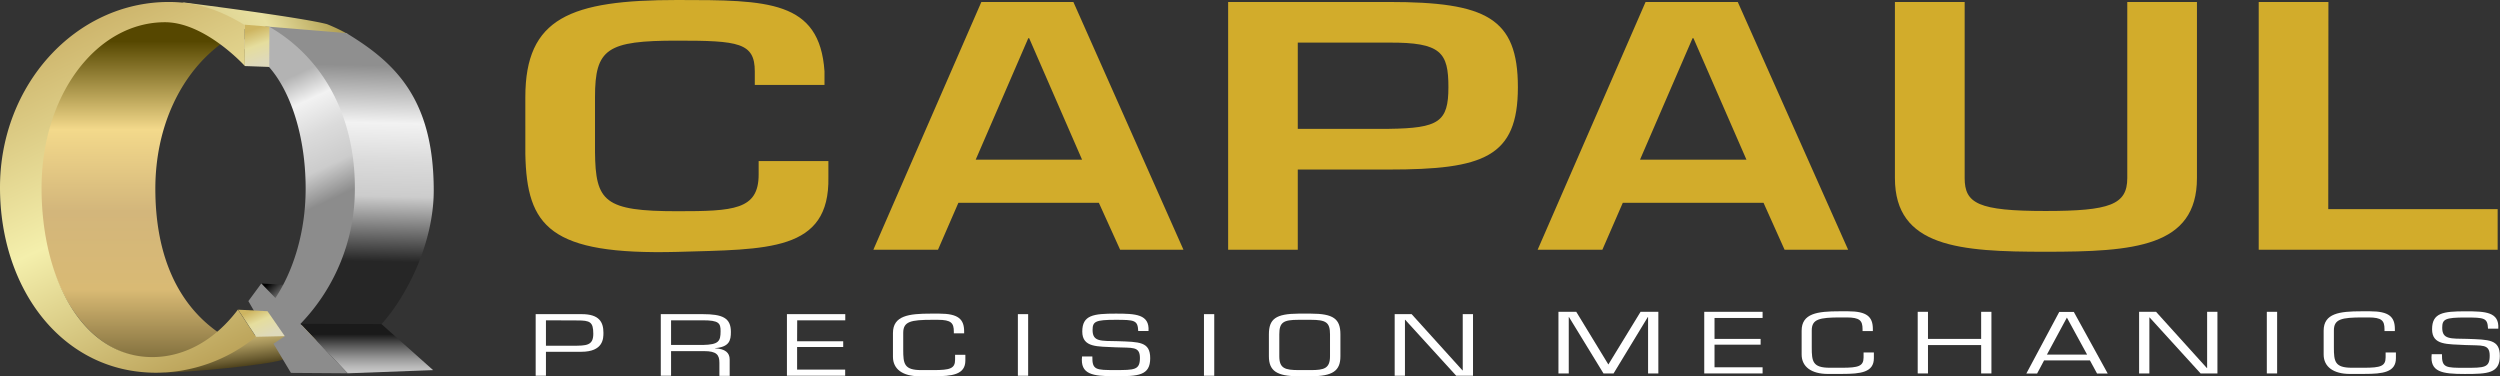 <svg xmlns="http://www.w3.org/2000/svg" xmlns:xlink="http://www.w3.org/1999/xlink" viewBox="0 0 759.28 114.27"><rect x="0" y="0" width="759.28" height="114.27" fill="#333333" stroke="none"/><defs><style>.cls-1{fill:#d2ac2b;}.cls-2{fill:#fff;}.cls-3{fill:url(#linear-gradient);}.cls-4{fill:url(#linear-gradient-2);}.cls-5{fill:url(#linear-gradient-3);}.cls-6{fill:url(#linear-gradient-4);}.cls-7{fill:url(#linear-gradient-5);}.cls-8{fill:url(#linear-gradient-6);}.cls-9{fill:url(#linear-gradient-7);}.cls-10{fill:url(#linear-gradient-8);}.cls-11{fill:url(#linear-gradient-9);}.cls-12{fill:url(#linear-gradient-10);}</style><linearGradient id="linear-gradient" x1="97.38" y1="-4.13" x2="63.79" y2="15.26" gradientUnits="userSpaceOnUse"><stop offset="0" stop-color="#ae9b4c"/><stop offset="0.51" stop-color="#e8e0a1"/><stop offset="1" stop-color="#dace8b"/></linearGradient><linearGradient id="linear-gradient-2" x1="74.51" y1="113.83" x2="71.7" y2="91.71" gradientUnits="userSpaceOnUse"><stop offset="0" stop-color="#241b00"/><stop offset="0.2" stop-color="#695b30"/><stop offset="0.39" stop-color="#a49259"/><stop offset="0.53" stop-color="#c8b372"/><stop offset="0.61" stop-color="#d6c07c"/><stop offset="1" stop-color="#917837"/></linearGradient><linearGradient id="linear-gradient-3" x1="106.32" y1="19.73" x2="105.09" y2="79.85" gradientUnits="userSpaceOnUse"><stop offset="0" stop-color="#8f8f8f"/><stop offset="0.29" stop-color="#f2f2f2"/><stop offset="0.48" stop-color="#dbdbdb"/><stop offset="0.49" stop-color="#dadada"/><stop offset="0.66" stop-color="#ccc"/><stop offset="0.99" stop-color="#262626"/></linearGradient><linearGradient id="linear-gradient-4" x1="82.11" y1="85.55" x2="95.84" y2="101.33" gradientUnits="userSpaceOnUse"><stop offset="0"/><stop offset="0.02" stop-color="#0a0a0a"/><stop offset="0.2" stop-color="#5a5a5a"/><stop offset="0.34" stop-color="#959595"/><stop offset="0.45" stop-color="#b9b9b9"/><stop offset="0.51" stop-color="#c7c7c7"/><stop offset="1" stop-color="#646464"/></linearGradient><linearGradient id="linear-gradient-5" x1="111.38" y1="101.53" x2="111.38" y2="123.85" gradientUnits="userSpaceOnUse"><stop offset="0" stop-color="#1a1a1a"/><stop offset="0.16" stop-color="#5b5b5b"/><stop offset="0.32" stop-color="#959595"/><stop offset="0.44" stop-color="#b9b9b9"/><stop offset="0.51" stop-color="#c7c7c7"/><stop offset="1" stop-color="#595959"/></linearGradient><linearGradient id="linear-gradient-6" x1="39.74" y1="111.77" x2="39.74" y2="12.53" gradientUnits="userSpaceOnUse"><stop offset="0" stop-color="#766637"/><stop offset="0.24" stop-color="#d9ba74"/><stop offset="0.48" stop-color="#d3b67b"/><stop offset="0.73" stop-color="#f3d98b"/><stop offset="1" stop-color="#564700"/></linearGradient><linearGradient id="linear-gradient-7" x1="74.33" y1="29.92" x2="90.77" y2="65.16" gradientUnits="userSpaceOnUse"><stop offset="0" stop-color="#b3b3b3"/><stop offset="0.22" stop-color="#f2f2f2"/><stop offset="0.48" stop-color="#dbdbdb"/><stop offset="0.5" stop-color="#dadada"/><stop offset="0.75" stop-color="#ccc"/><stop offset="1" stop-color="#8c8c8c"/></linearGradient><linearGradient id="linear-gradient-8" x1="76.24" y1="8.94" x2="79.89" y2="19.01" gradientUnits="userSpaceOnUse"><stop offset="0.02" stop-color="#ceb561"/><stop offset="0.48" stop-color="#e5dd9d"/><stop offset="0.99" stop-color="#ded9bb"/></linearGradient><linearGradient id="linear-gradient-9" x1="18.86" y1="0.76" x2="75.22" y2="121.62" gradientUnits="userSpaceOnUse"><stop offset="0" stop-color="#c7ac62"/><stop offset="0.49" stop-color="#f4efac"/><stop offset="1" stop-color="#ac8e43"/></linearGradient><linearGradient id="linear-gradient-10" x1="77.37" y1="93.72" x2="81.27" y2="102.08" gradientUnits="userSpaceOnUse"><stop offset="0.02" stop-color="#ceb561"/><stop offset="0.44" stop-color="#e5dd9d"/><stop offset="0.99" stop-color="#ded9bb"/></linearGradient></defs><title>Element 1</title><g id="Ebene_2" data-name="Ebene 2"><g id="Ebene_1-2" data-name="Ebene 1"><path class="cls-1" d="M229.24,25.79V21.67c0-8.73-5-9.33-23.53-9.33-21.32,0-25,2.41-25,17.15V46.15c.15,15.05,2.79,18,25,18,17.06,0,24.7-.4,24.7-11.14v-4.1h21.18v4.91c.44,22.68-18.53,21.87-45.88,22.68-38.81,1-45.72-7.73-46.16-29.7V29.49C159.55,5.42,173.22,0,205.71,0c27.5,0,43.23.1,44.7,21.67v4.12Z"/><path class="cls-1" d="M373,.6h48.82C451.34.6,461,5.42,461,26.49c0,21.27-10.43,25-39.25,25H394.15V75.85H373Zm48.82,38.53c15.14-.2,18.08-2.11,18.08-12.64s-2.2-13.65-18.08-13.55H394.15V39.13Z"/><path class="cls-1" d="M667.24.6V54.08c0,21-19.25,22.38-46,22.38-25.88,0-45.73-1.31-45.73-22.38V.6h21.18V54.08c0,7.72,4.11,10,24.55,10,19.55,0,24.84-1.91,24.84-10V.6Z"/><path class="cls-1" d="M707.12,63.51h51.45V75.85H686V.6h21.17Z"/><path class="cls-2" d="M162.69,95.41h14c5.33,0,6.58,2.44,6.58,5.66,0,1.68,0,5.77-6.73,5.77H165.81v7.28h-3.12Zm3.12,1.87V105h8.09c4.16,0,6.29,0,6.29-3.62s-1-4.06-4.82-4.06Z"/><path class="cls-2" d="M203.81,114.12h-3.12V95.41h12.72c6,0,8.57,1.12,8.57,5.38,0,2.62-.44,4.57-4.82,4.95v.05c3.09.15,4.45,1.34,4.45,3.37v5h-3.12v-4c0-2.38-.85-3.52-4.63-3.52H203.81Zm9.64-9.35c4.82-.11,5.4-1.1,5.4-4.2,0-2.4-.47-3.29-5.4-3.29h-9.64v7.49Z"/><path class="cls-2" d="M242.09,103.64h14v1.75h-14v6.86h14.6v1.87H239V95.41h17.72v1.87h-14.6Z"/><path class="cls-2" d="M279.2,114.27c-5,0-8-2.14-8-5.89v-7.23c0-5.3,4.82-5.9,11.51-5.9h2.57c5.77,0,7.54,1.7,7.54,5.4v.59h-3.13v-.52c0-2.62-.8-3.59-4.85-3.59h-1.77c-6.47,0-8.75.52-8.75,3.94v5.14c0,4.27.26,6.19,5.48,6.19h3.72c5,0,6.55-.47,6.55-3.14v-1.5h3.12v1.75c0,4.29-4.05,4.76-9.56,4.76Z"/><path class="cls-2" d="M312.26,114.12h-3.12V95.41h3.12Z"/><path class="cls-2" d="M328.7,100.69c0-5,3.39-5.44,10.19-5.44,6,0,10.26.18,9.93,5.27h-3.13c-.15-3.27-1.06-3.39-6.91-3.39-6.11,0-6.95.52-6.95,3.11,0,3.58,2.5,3.28,7.65,3.38,6.54.24,9.85.12,9.85,5.18,0,5.3-3.67,5.47-10.63,5.47s-10.66-.57-10.07-6h3.13c-.08,4.12,1.1,4.12,6.94,4.12s7.51,0,7.51-3.67-2.36-3-7.4-3.24C333.38,105.19,328.7,105.64,328.7,100.69Z"/><path class="cls-2" d="M368.78,114.12h-3.12V95.41h3.12Z"/><path class="cls-2" d="M398.1,95.25c6.87,0,9,1.6,9,6.29v6.67c0,4.42-2.35,6.06-9,6.06h-3.72c-6.61,0-9-1.64-9-6.06v-6.67c0-4.69,2.09-6.24,9-6.29Zm-3.72,1.88c-4.63,0-5.84.77-5.84,4.41v6.67c0,3.72,1.8,4.17,5.84,4.19h3.72c4,0,5.84-.47,5.84-4.19v-6.67c0-3.64-1.21-4.41-5.84-4.41Z"/><path class="cls-2" d="M447.37,114.12h-5.1l-15.49-17h-.08v17h-3.12V95.41h5.15l15.45,17.09h.07V95.41h3.12Z"/><path class="cls-2" d="M490.06,113.42H487L476.52,96.29h-.07v17.13h-3.13V94.7h5.41l9.75,16,9.78-16h5.4v18.72h-3.12V96.29h-.08Z"/><path class="cls-2" d="M520.72,102.93h14v1.75h-14v6.87h14.6v1.87H517.6V94.7h17.72v1.87h-14.6Z"/><path class="cls-2" d="M555.18,113.57c-5,0-8-2.15-8-5.9v-7.23c0-5.29,4.82-5.9,11.51-5.9h2.58c5.77,0,7.54,1.7,7.54,5.4v.6h-3.13V100c0-2.62-.81-3.59-4.85-3.59H559c-6.47,0-8.75.52-8.75,3.94v5.15c0,4.26.26,6.19,5.48,6.19h3.71c5,0,6.55-.48,6.55-3.15v-1.5h3.13v1.75c0,4.29-4,4.77-9.57,4.77Z"/><path class="cls-2" d="M604.82,113.42H601.7V104.8H585.55v8.62h-3.12V94.7h3.12v8.23H601.7V94.7h3.12Z"/><path class="cls-2" d="M620.82,109.45l-2.13,4h-3.27l10-18.72h4.42l10.3,18.72h-3.24l-2.17-4Zm6.92-13-6.07,11.25h12.21Z"/><path class="cls-2" d="M673.46,113.42h-5.11l-15.48-17h-.08v17h-3.12V94.7h5.15l15.44,17.09h.07V94.7h3.13Z"/><path class="cls-2" d="M691.59,113.42h-3.13V94.7h3.13Z"/><path class="cls-2" d="M713.72,113.57c-5,0-8-2.15-8-5.9v-7.23c0-5.29,4.82-5.9,11.51-5.9h2.58c5.77,0,7.54,1.7,7.54,5.4v.6H724.2V100c0-2.62-.81-3.59-4.86-3.59h-1.76c-6.47,0-8.75.52-8.75,3.94v5.15c0,4.26.25,6.19,5.48,6.19H718c5,0,6.54-.48,6.54-3.15v-1.5h3.13v1.75c0,4.29-4,4.77-9.56,4.77Z"/><path class="cls-2" d="M738.65,100c0-5,3.38-5.45,10.19-5.45,6,0,10.26.18,9.92,5.27h-3.12c-.14-3.27-1.06-3.39-6.91-3.39-6.11,0-7,.52-7,3.11,0,3.58,2.5,3.28,7.64,3.38,6.55.25,9.86.12,9.86,5.19,0,5.29-3.67,5.47-10.62,5.47s-10.67-.58-10.08-6h3.12c-.07,4.13,1.11,4.13,7,4.13s7.5,0,7.5-3.68-2.36-3-7.39-3.24C743.32,104.48,738.65,104.93,738.65,100Z"/><path class="cls-1" d="M527.78.6h-28L467,75.85h19.66l6.2-14.25h42.75L542,75.85H561.3Zm-13.73,11h.27l16.1,36.9H498.09Z"/><path class="cls-1" d="M326,.6H298.05l-32.8,75.25h19.63l6.19-14.25h42.67l6.46,14.25h19.23Zm-13.7,11h.27l16.07,36.9H296.33Z"/><path class="cls-3" d="M55.37.69S91.11,5.19,99.3,7.33a54.05,54.05,0,0,1,6.5,3.11l-4.36,1.12s-20.21-.8-20.39-.74S71.8,8.06,71.8,8.06L55.37.69"/><path class="cls-4" d="M66.81,103.62c10.11,0,17.87-3.63,24.61-12.55l6.1,11.06c-2.89,3.27-11.78,7.15-11.78,7.15-4.9,1.66-29.58,3.93-35.82,3.86Z"/><path class="cls-5" d="M80.39,8c16.34,9.41,26.14,27.24,26.14,48.91a59.84,59.84,0,0,1-17,41.84l26.14-.06c8.53-9.51,16.06-25.55,16.06-40.81,0-28-11.86-38.94-26.56-47.84Z"/><polygon class="cls-6" points="79.37 86.09 86.71 86.54 83.59 91.54 79.37 86.09"/><polygon class="cls-7" points="91.23 98.35 115.85 98.42 131.54 112.41 105.58 113.38 91.23 98.35"/><path class="cls-8" d="M66.1,100.82c-12.73-9-18.92-24.19-18.92-43.5,0-19,7.84-35.18,20.26-44.24L67,12.46C62.52,9.34,56.49,6.2,50.3,6.2,29.6,6.2,12,28.17,12,56.54s14,52.24,34.68,52.24a29.31,29.31,0,0,0,18.09-6.48L66.06,101Z"/><path class="cls-9" d="M107.77,56.93c0-21.67-9.61-39.37-25.94-48.78l-12,6c12.7,0,23,19.31,23,43.13,0,13.58-3.95,25.31-9.18,33.22l-4.28-4.4-3.94,5.35,5.27,9.13,5.8,1.53-3.44,2.28,5.3,8.86,17.23.12-14.35-15A58.8,58.8,0,0,0,107.77,56.93Z"/><polygon class="cls-10" points="81.83 8.11 74.31 7.5 74.38 20.06 81.78 20.33 81.83 8.11"/><path class="cls-11" d="M74.32,7.55l.06,12.51S62.35,6.75,50.1,6.75c-20.7,0-37.48,22-37.48,50.33s12.93,51.37,33.63,51.37c10.12,0,19.29-5.49,26-14.41l5.48,8.22A48,48,0,0,1,47.4,113.2C19.09,113.2,0,88,0,56.9S22.94.6,51.25.6c8.84,0,15.81,2.62,23.07,7"/><polygon class="cls-12" points="72.31 94.05 81.25 94.52 86.49 102.09 77.78 102.28 72.31 94.05"/></g></g></svg>